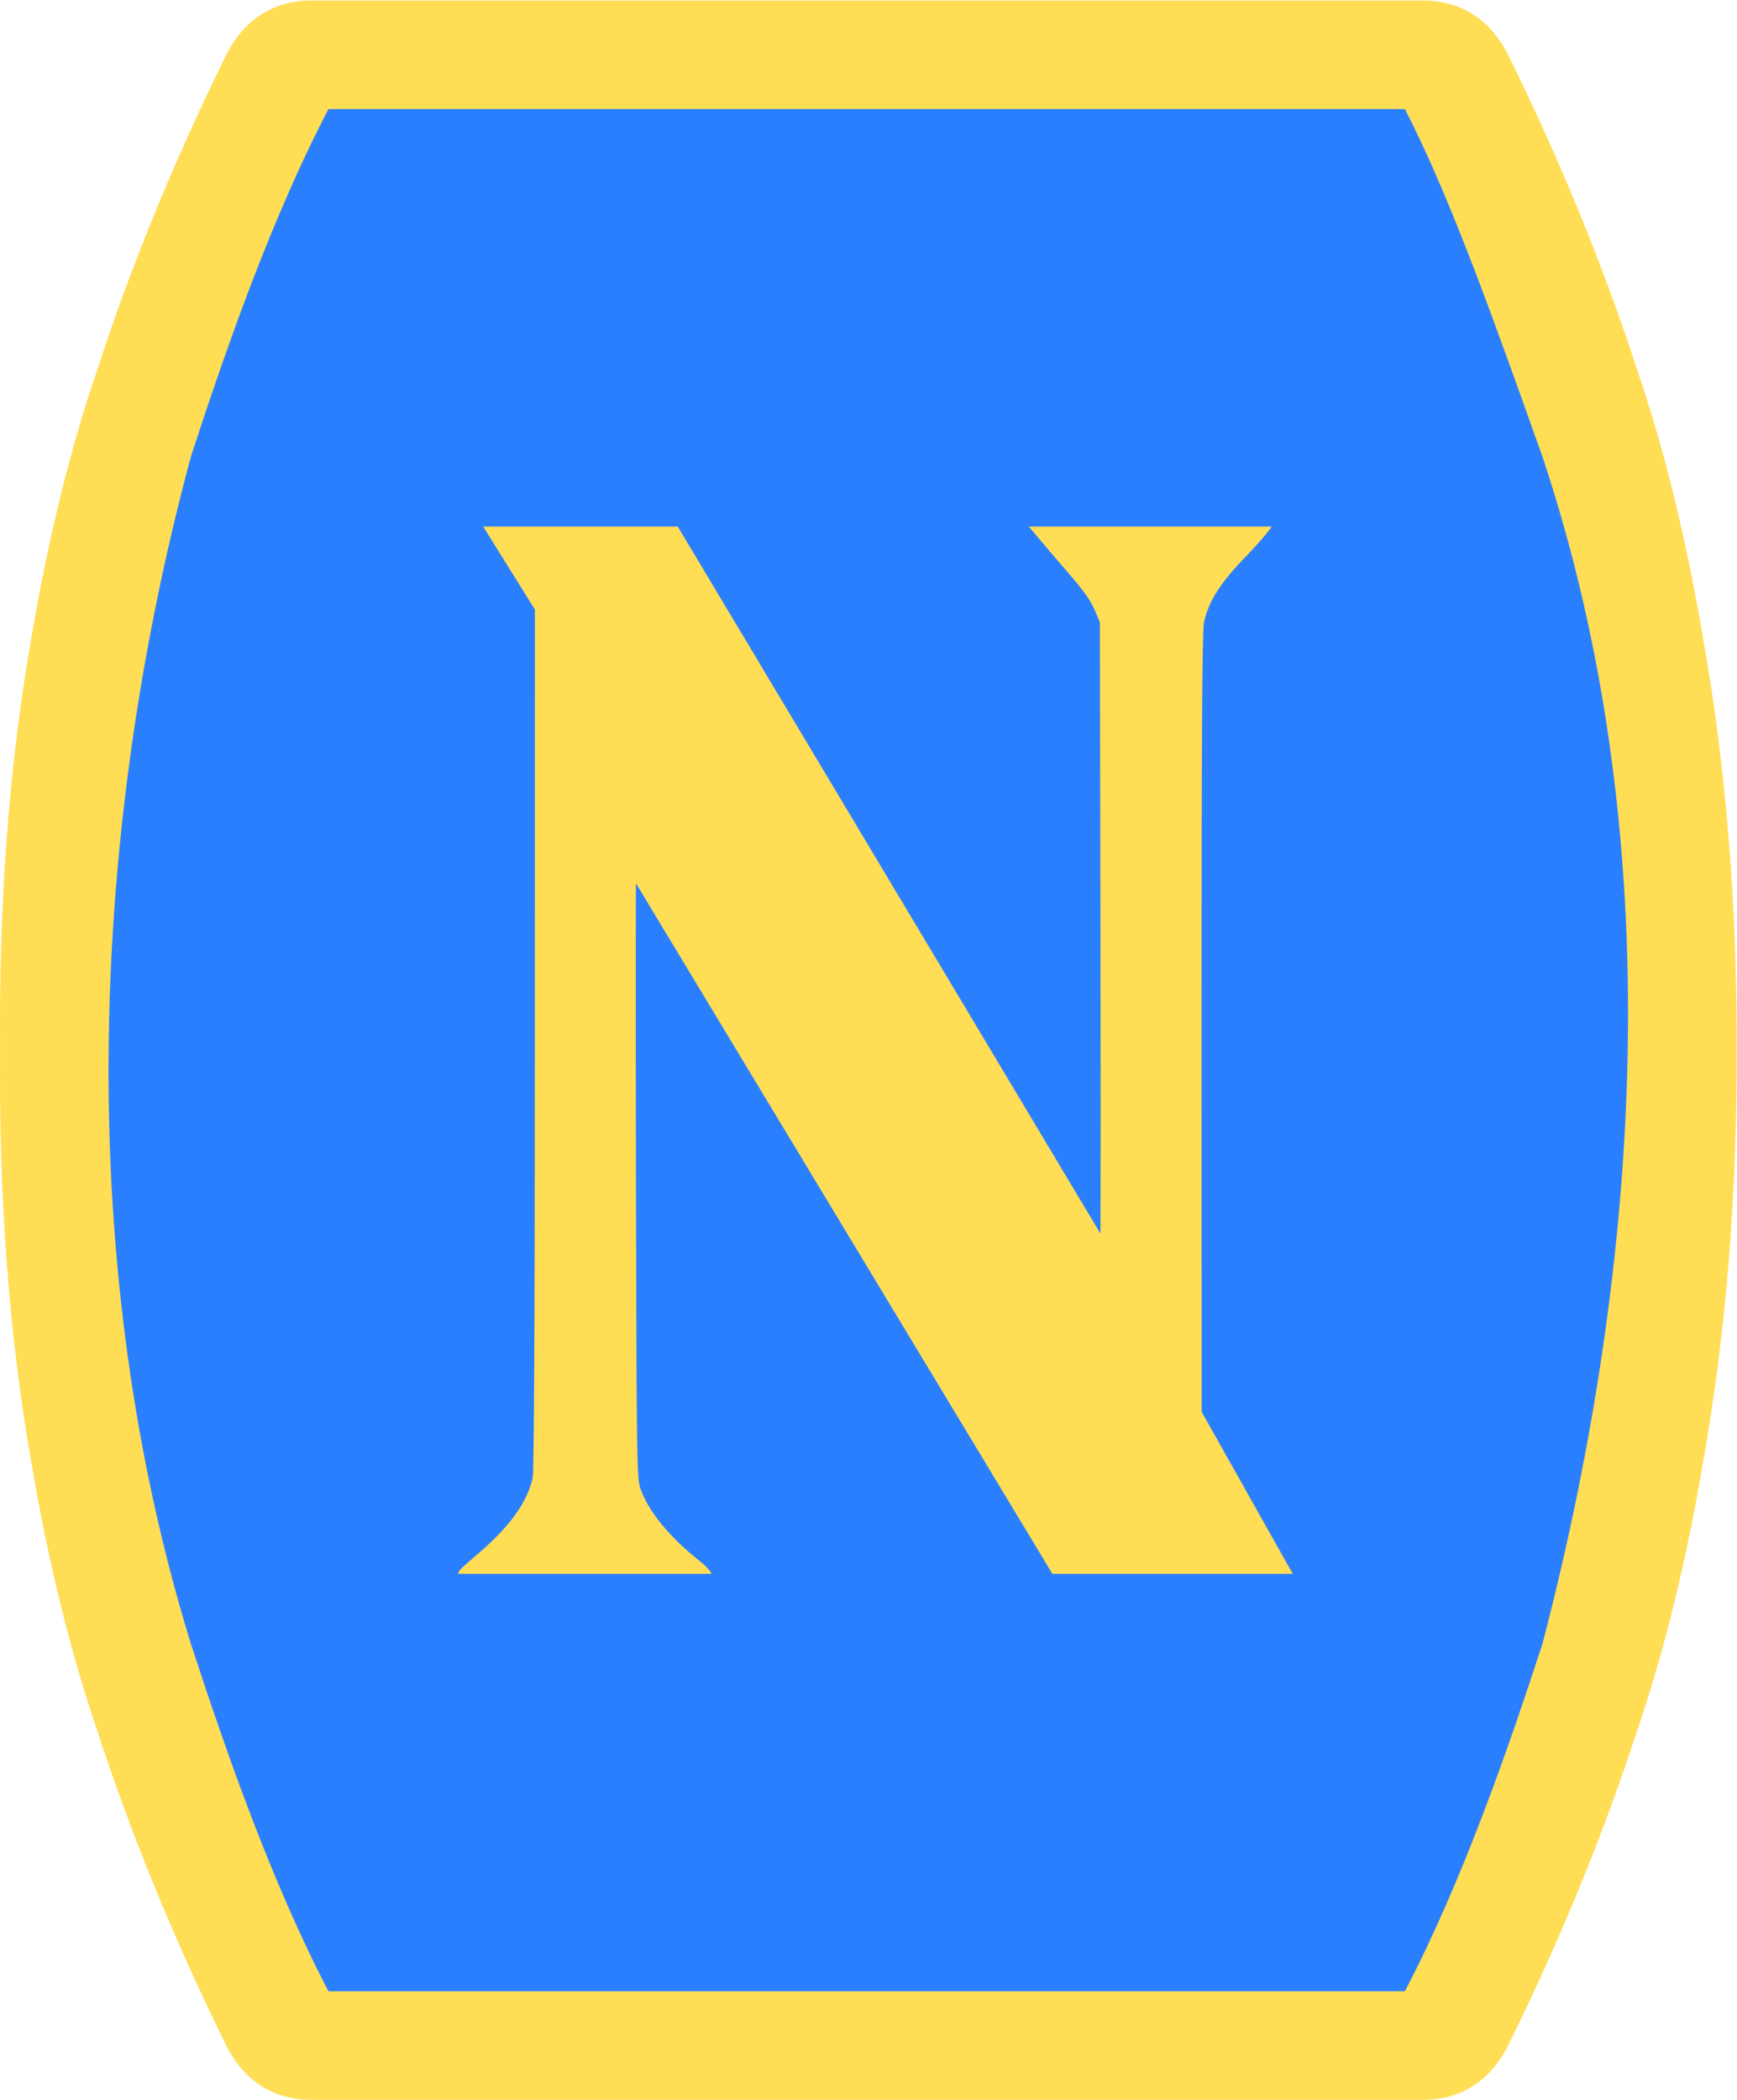 <svg xmlns="http://www.w3.org/2000/svg" xml:space="preserve" viewBox="0 0 720 870"><path d="M96.985 652c-13.193-.186-21.608-7.548-26.377-17.402-16.377-33.288-29.595-65.751-39.957-97.64l-.013-.044-.006-.01c-8.239-24.102-15.06-51.924-20.1-81.406l-.006-.057C3.092 413.899.124 370.009.538 325.75c-.414-44.259 2.554-88.149 9.988-129.69l.007-.058c5.039-29.482 11.86-57.304 20.1-81.407l.005-.009.013-.044c10.362-31.889 23.58-64.352 39.957-97.64C75.377 7.048 83.792-.314 96.985-.5h346.347c13.193.186 21.609 7.548 26.377 17.402 16.378 33.288 29.595 65.752 39.957 97.642l.019.051c8.239 24.103 15.06 51.925 20.1 81.407 7.55 41.97 10.94 85.68 10.703 129.748.236 44.07-3.152 87.778-10.704 129.748-5.039 29.482-11.86 57.304-20.1 81.407l-.018.052c-10.362 31.89-23.58 64.353-39.957 97.641-4.768 9.853-13.184 17.216-26.377 17.402H158.521Z" style="opacity:1;vector-effect:none;fill:#fd5;fill-opacity:1;stroke:none;stroke-width:1.125;stroke-linecap:butt;stroke-linejoin:miter;stroke-miterlimit:4;stroke-dasharray:none;stroke-dashoffset:0;stroke-opacity:1;paint-order:fill markers stroke" transform="matrix(1.333 0 0 -1.333 -.667 869.333)"/><path d="M102.646 618.25c-17.992-34.426-32.114-75.318-42.782-108.006-32.84-122.078-35.439-254.26 0-368.99 10.668-32.687 24.79-73.578 42.782-108.004H437.35c18.001 34.443 32.13 75.348 42.8 108.05 30.896 118.545 39.764 249.572 0 368.898-13.063 36.474-27.888 79.317-42.8 108.052H106.21Z" style="opacity:1;vector-effect:none;fill:#2a7fff;fill-opacity:1;stroke:none;stroke-width:1.125;stroke-linecap:butt;stroke-linejoin:miter;stroke-miterlimit:4;stroke-dasharray:none;stroke-dashoffset:0;stroke-opacity:1;paint-order:fill markers stroke" transform="matrix(1.333 0 0 -1.333 -.667 869.333)"/><path d="M143.156 163c-.68.432.803 1.812 5.664 5.96 10.095 8.613 15.52 16.07 17.302 23.782.45 1.949.692 48.971.703 136.457l.017 133.483L150.75 488.5h60.504l65.72-109.88 65.72-109.881s.137 22.784 0 94.882l-.182 95.145-1.58 3.715c-2.285 5.369-7.274 10.345-13.995 18.306l-6.511 7.713h75.433c0-.426-3.442-4.654-7.65-8.982-8.268-8.508-11.94-14.276-13.343-20.954-.536-2.558-.745-38.415-.725-124.407l.03-120.815L402.5 163h-74.755l-64.743 107.3-64.743 107.3s-.144-20.457 0-92.163c.172-85.658.272-92.686 1.364-95.874 2.41-7.03 9.037-15.15 18.375-22.508 2.16-1.702 3.816-3.652 3.681-4.055h-36.911Z" style="fill:#fd5;fill-opacity:1;stroke:none;stroke-width:1.125;stroke-miterlimit:4;stroke-dasharray:none" transform="matrix(1.333 0 0 -1.333 -.667 869.333)"/></svg>